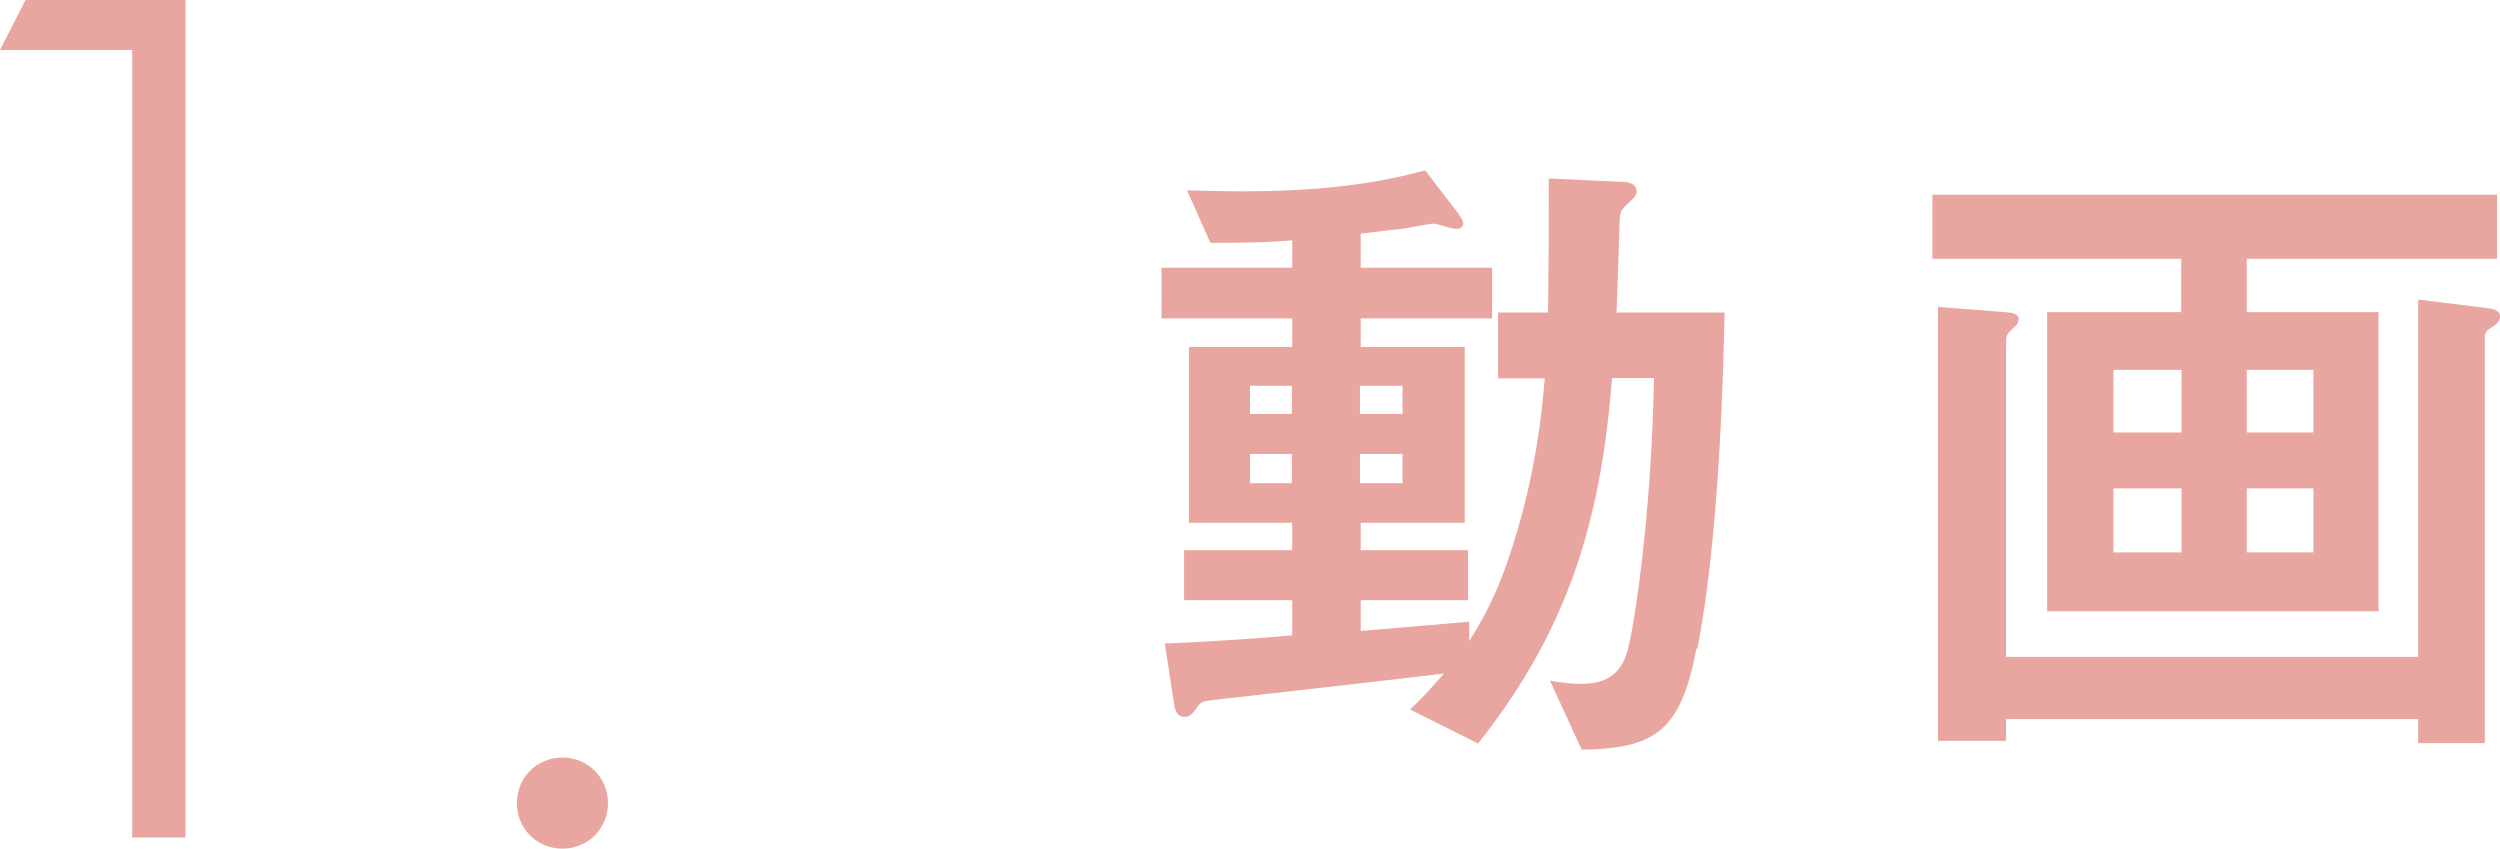 <?xml version="1.0" encoding="UTF-8"?><svg id="_イヤー_2" xmlns="http://www.w3.org/2000/svg" viewBox="0 0 67.52 22.92"><defs><style>.cls-1{fill:#e9a6a0;}</style></defs><g id="design"><g><g><path class="cls-1" d="M0,1.35L.69,0H5.01V22.62h-1.44V1.35H0Z"/><path class="cls-1" d="M16.42,21.69c0,.69-.54,1.23-1.23,1.23s-1.23-.54-1.23-1.23,.54-1.23,1.23-1.23,1.23,.54,1.23,1.23Z"/></g><g><path class="cls-1" d="M45.82,17.51c-.43,2.25-1.12,2.7-3.1,2.74l-.86-1.87c.2,.04,.52,.09,.85,.09,.81,0,1.12-.4,1.26-.95,.25-1.01,.65-4.1,.7-7.31h-1.13c-.29,3.56-1.03,6.61-3.62,9.87l-1.84-.92c.25-.23,.43-.41,.92-.97-.86,.11-5.13,.59-6.1,.7-.4,.05-.45,.04-.56,.2-.14,.2-.2,.27-.36,.27-.14,0-.23-.09-.27-.34l-.25-1.64c1.12-.04,2.81-.16,3.44-.22v-.95h-2.92v-1.35h2.92v-.74h-2.79v-4.75h2.79v-.77h-3.53v-1.37h3.53v-.74c-.38,.04-.97,.07-2.21,.07l-.63-1.42c2.16,.07,4.34,.04,6.43-.54l.9,1.17c.05,.09,.13,.18,.13,.27,0,.07-.05,.14-.22,.14-.07,0-.49-.14-.59-.14s-.65,.11-.77,.13c-.02,0-.79,.09-1.19,.14v.92h3.55v1.37h-3.55v.77h2.81v4.75h-2.81v.74h2.9v1.35h-2.9v.83c1.67-.14,1.94-.16,2.93-.25v.52c.29-.45,.76-1.21,1.21-2.68,.58-1.85,.76-3.48,.83-4.41h-1.26v-1.78h1.35c.02-1.96,.02-1.98,.02-3.62l1.94,.09c.14,0,.43,.02,.43,.25,0,.11-.05,.16-.11,.22-.29,.27-.32,.29-.34,.49-.02,.36-.07,2.16-.09,2.57h2.92c-.04,1.53-.13,5.98-.74,9.09Zm-10.93-7.09h-1.13v.76h1.13v-.76Zm0,1.84h-1.13v.79h1.13v-.79Zm2.99-1.84h-1.15v.76h1.15v-.76Zm0,1.84h-1.15v.79h1.15v-.79Z"/><path class="cls-1" d="M60.68,6.99v1.44h3.56v8.08h-8.95V8.43h3.62v-1.44h-6.72v-1.73h15.25v1.73h-6.77Zm6.72,1.78c-.2,.13-.29,.18-.29,.32v10.98h-1.8v-.65h-11.13v.59h-1.84V8.29l1.82,.14c.23,.02,.36,.05,.36,.2,0,.07-.04,.12-.09,.18-.18,.16-.25,.22-.25,.4v8.53h11.13V8.09l1.85,.23c.29,.04,.36,.11,.36,.23,0,.07-.04,.16-.13,.22Zm-8.48,1.22h-1.84v1.69h1.84v-1.69Zm0,3.2h-1.84v1.73h1.84v-1.73Zm3.56-3.2h-1.8v1.69h1.8v-1.69Zm0,3.2h-1.8v1.73h1.8v-1.73Z"/></g></g></g></svg>